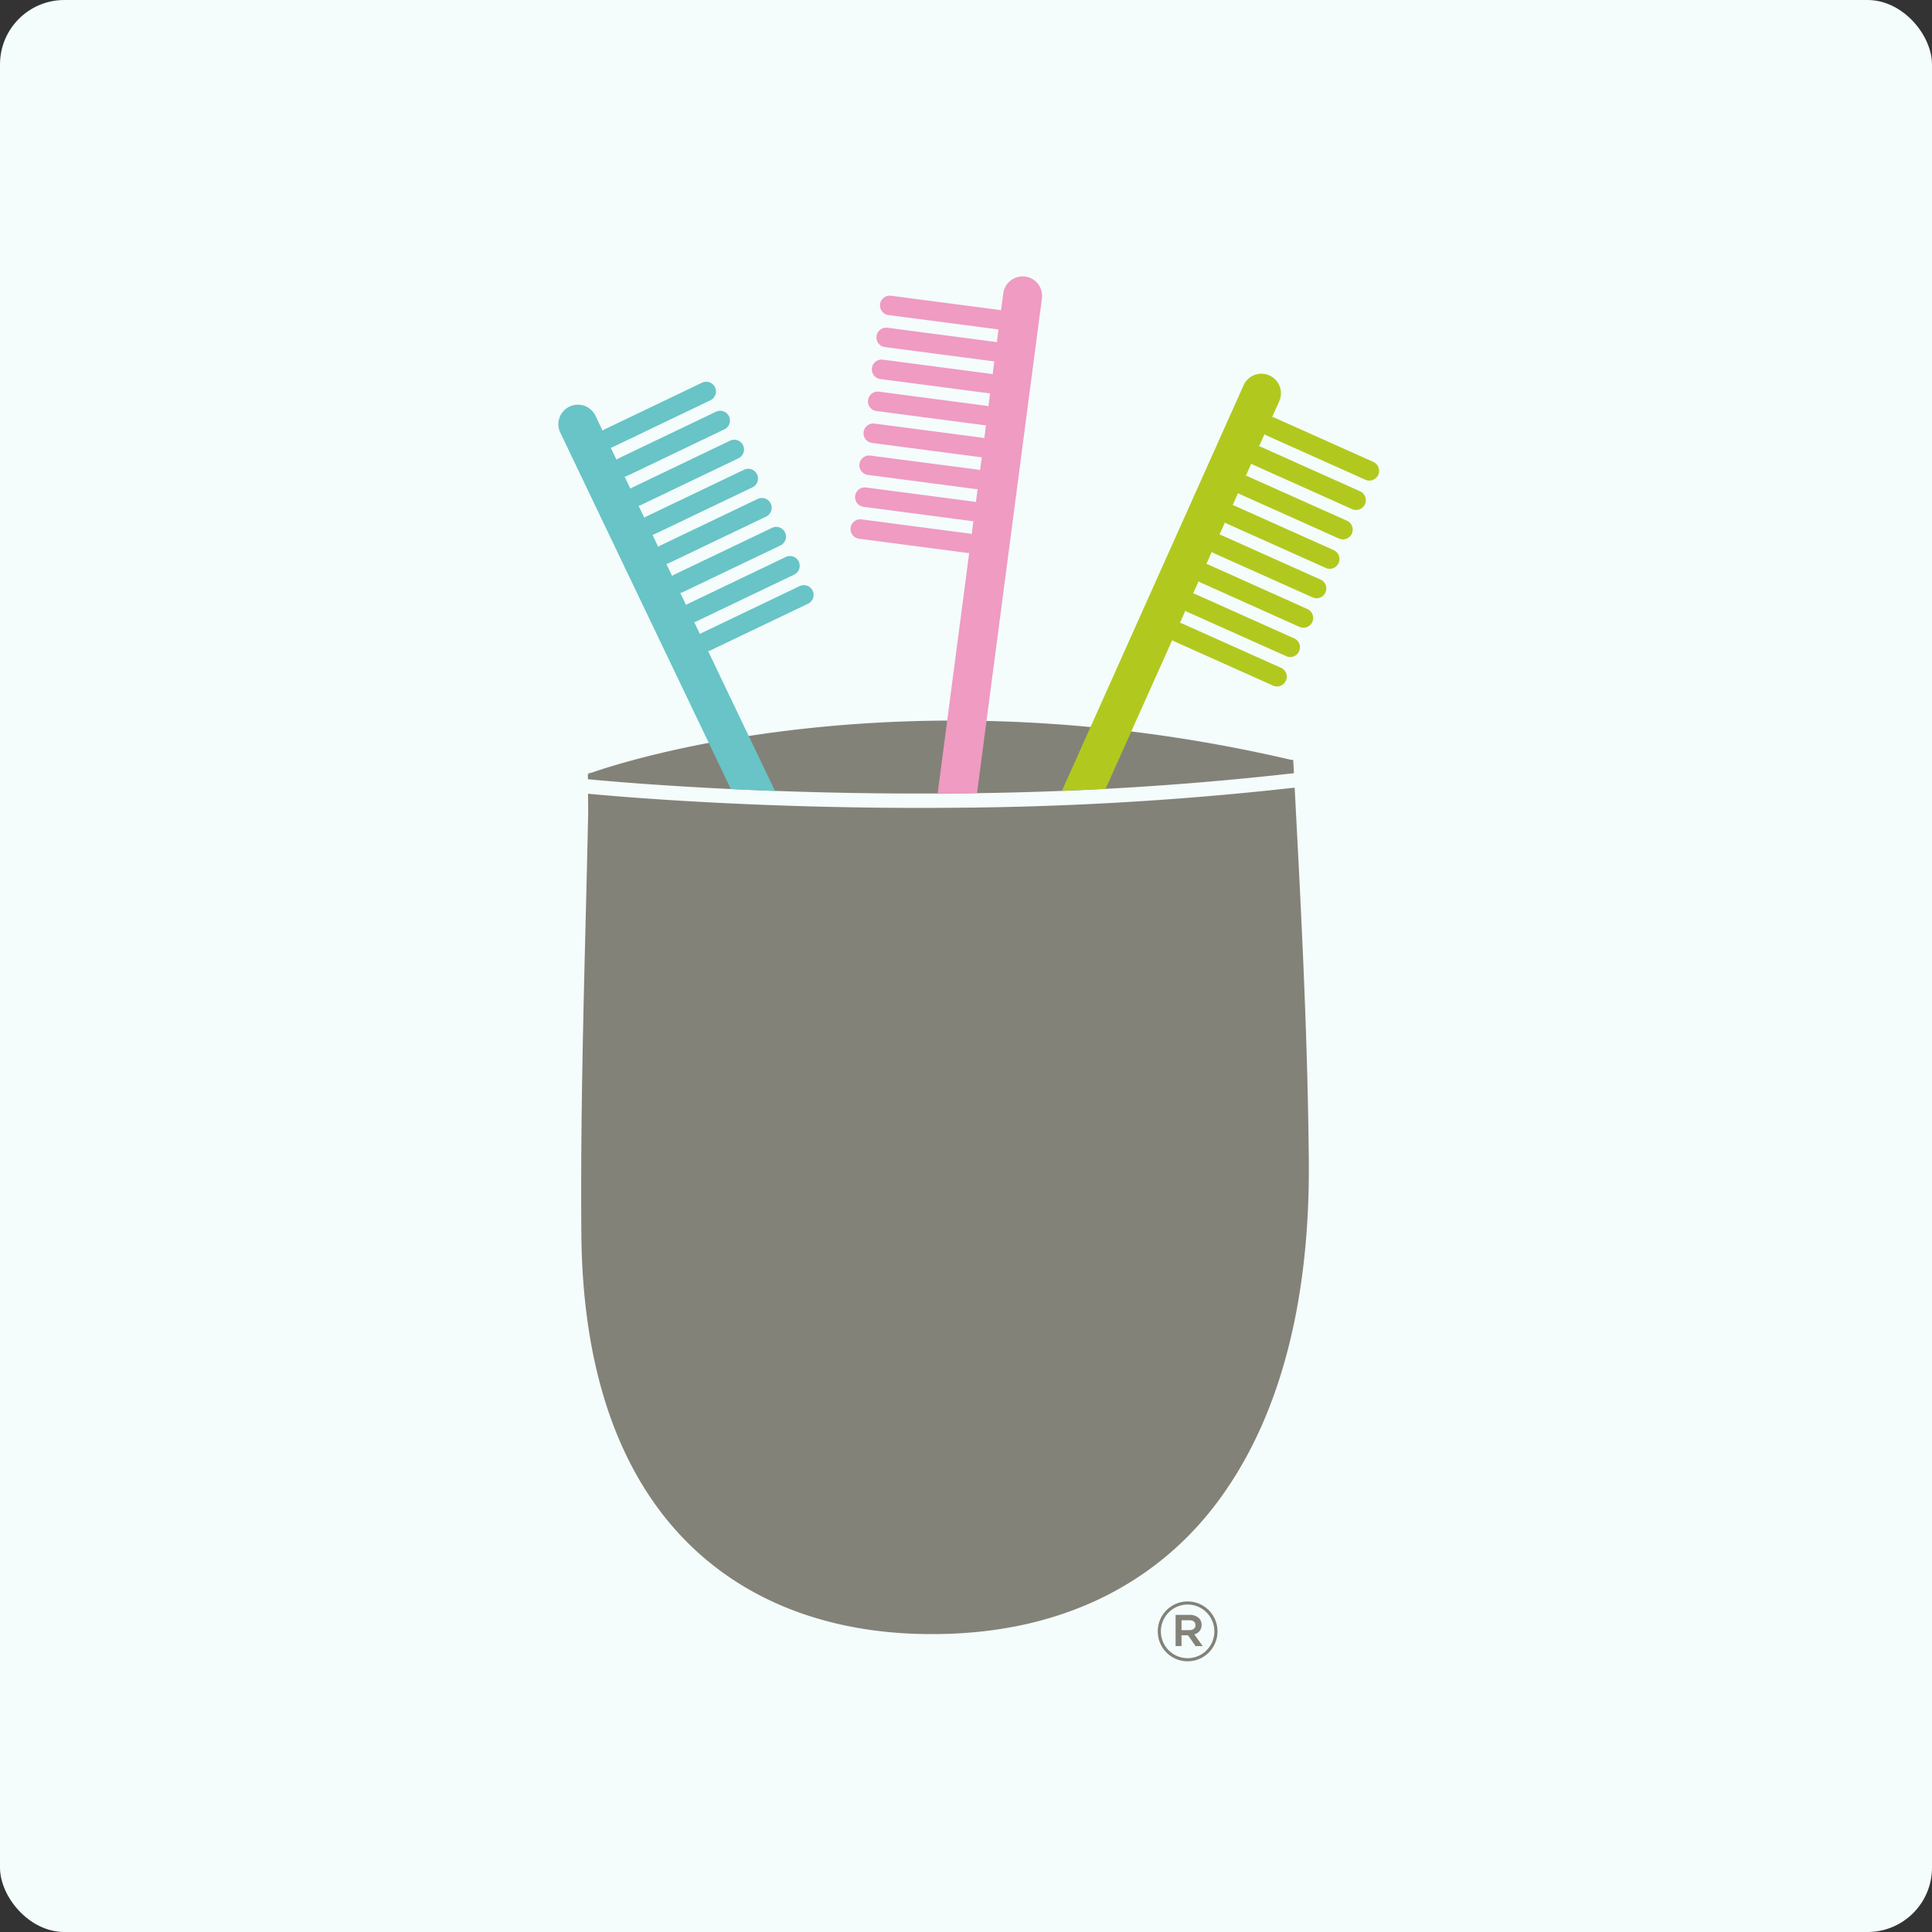 <svg xmlns="http://www.w3.org/2000/svg" xmlns:xlink="http://www.w3.org/1999/xlink" width="300" height="300" viewBox="0 0 300 300">
  <rect x="0" y="0" width="300" height="300" fill="#333333" stroke="none"/>
  <defs>
    <clipPath id="clip-path">
      <rect id="Rectangle_262" data-name="Rectangle 262" width="127.49" height="215.033" fill="none"/>
    </clipPath>
  </defs>
  <g id="Group_207" data-name="Group 207" transform="translate(-169 -820.697)">
    <rect id="Rectangle_234" data-name="Rectangle 234" width="300" height="300" rx="10" transform="translate(169 820.697)" fill="#f4fcfc"/>
    <g id="Group_238" data-name="Group 238" transform="translate(255.653 863.619)">
      <g id="Group_237" data-name="Group 237" clip-path="url(#clip-path)">
        <path id="Path_2193" data-name="Path 2193" d="M113.379,60.077l-.109-2.048-.449-.056C52.612,43.979,9.014,58.34,4.2,60.041l-.278.008,0,.093-.178.062.005.807c2.911.284,26.072,2.468,56.692,2.2a498.312,498.312,0,0,0,52.942-3.136m.116,2.242A501.006,501.006,0,0,1,60.46,65.442C30.344,65.7,7.427,63.619,3.769,63.264l.023,2.889c-.452,21.575-1.245,43.559-1.06,65.455.186,22.76,6.73,38.6,17.124,48.561C30.229,190.13,44,193.881,57.67,193.751l.256,0c20.229-.175,35.283-8.537,44.613-21.943,9.4-13.428,13.308-31.48,13.151-51.382-.167-19.361-1.177-38.861-2.2-58.105" transform="translate(0.889 17.064)" fill="#838278"/>
        <path id="Path_2194" data-name="Path 2194" d="M33.686,75.845,23.3,54.138a1.253,1.253,0,0,0,.258-.061l15.269-7.3a1.513,1.513,0,1,0-1.311-2.728l-15.261,7.3a1.337,1.337,0,0,0-.214.159l-.9-1.882a1.14,1.14,0,0,0,.266-.064l15.259-7.3A1.516,1.516,0,0,0,35.35,39.53L20.1,46.834a1.513,1.513,0,0,0-.215.161l-.9-1.883a1.293,1.293,0,0,0,.26-.066l15.262-7.3a1.515,1.515,0,1,0-1.309-2.732L17.929,42.319a1.739,1.739,0,0,0-.211.157l-.9-1.879a1.887,1.887,0,0,0,.267-.06l15.255-7.3A1.519,1.519,0,0,0,31.023,30.5l-15.253,7.3a1.345,1.345,0,0,0-.21.159l-.9-1.883a1.453,1.453,0,0,0,.255-.061l15.27-7.3a1.516,1.516,0,0,0-1.306-2.737l-15.27,7.308a1.173,1.173,0,0,0-.207.155l-.9-1.874a1.147,1.147,0,0,0,.255-.06l15.258-7.308a1.516,1.516,0,1,0-1.309-2.735L11.449,28.779a1.285,1.285,0,0,0-.21.159l-.9-1.88A1.389,1.389,0,0,0,10.6,27l15.257-7.307a1.517,1.517,0,0,0-1.31-2.736L9.286,24.265a1.351,1.351,0,0,0-.206.159l-.9-1.882a1.356,1.356,0,0,0,.256-.057L23.7,15.173a1.513,1.513,0,0,0-1.3-2.731L7.133,19.753a1.456,1.456,0,0,0-.217.157L5.76,17.49A3.031,3.031,0,0,0,.3,20.113L26.83,75.554c2.174.1,4.438.206,6.855.291" transform="translate(0 4.041)" fill="#68c4c6"/>
        <path id="Path_2195" data-name="Path 2195" d="M61.273.026a3.026,3.026,0,0,0-3.392,2.608l-.353,2.654a1.465,1.465,0,0,0-.251-.085L40.5,3.008a1.514,1.514,0,1,0-.4,3L56.883,8.2a1.034,1.034,0,0,0,.214.019c.017,0,.031-.009.048-.009l-.271,2.041a.98.98,0,0,0-.248-.086l-16.772-2.2a1.514,1.514,0,0,0-.4,3l16.773,2.2a1.082,1.082,0,0,0,.207.016c.019,0,.037-.012.054-.012l-.262,2.041a1.83,1.83,0,0,0-.25-.082l-16.786-2.2a1.516,1.516,0,0,0-.4,3.007l16.789,2.2c.069.007.134.012.207.012.017,0,.036-.009.052-.009l-.27,2.042a1.384,1.384,0,0,0-.25-.085L38.549,17.893a1.517,1.517,0,0,0-.391,3.008l16.78,2.2c.076.008.151.016.218.016A.316.316,0,0,0,55.2,23.1l-.268,2.041a1.715,1.715,0,0,0-.26-.088l-16.777-2.2a1.515,1.515,0,0,0-.387,3.006l16.773,2.2a1.62,1.62,0,0,0,.221.013c.017,0,.031-.009.047-.009L54.273,30.1a1.3,1.3,0,0,0-.251-.088L37.247,27.821a1.512,1.512,0,1,0-.392,3l16.768,2.2c.073.005.144.011.217.011.02,0,.033-.009.054-.011l-.268,2.045a1.292,1.292,0,0,0-.25-.088L36.6,32.78a1.513,1.513,0,1,0-.393,3l16.772,2.206c.072.007.149.013.214.013.021,0,.033-.011.049-.011l-.266,2.04a1.53,1.53,0,0,0-.255-.089l-16.772-2.2a1.515,1.515,0,1,0-.4,3l16.769,2.2c.072.007.137.012.207.012.02,0,.041-.008.064-.008l-4.9,37.335c.8-.005,1.575,0,2.38-.007,1.226-.013,2.486-.033,3.738-.054l10.073-76.8a3.025,3.025,0,0,0-2.61-3.4" transform="translate(11.254 0)" fill="#ef9bc2"/>
        <path id="Path_2196" data-name="Path 2196" d="M107.231,25.063,91.788,18.149a1.239,1.239,0,0,0-.263-.058l1.1-2.449a3.032,3.032,0,0,0-5.536-2.477l-28.2,62.962q3.354-.13,6.775-.308l10.348-23.09a1.468,1.468,0,0,0,.218.157L91.668,59.8a1.6,1.6,0,0,0,.632.134,1.517,1.517,0,0,0,.6-2.9L77.467,50.121a1.417,1.417,0,0,0-.264-.058l.856-1.9a1.656,1.656,0,0,0,.214.159L93.717,55.23a1.4,1.4,0,0,0,.629.132,1.485,1.485,0,0,0,1.363-.892,1.507,1.507,0,0,0-.759-2L79.51,45.552a1.39,1.39,0,0,0-.262-.058l.861-1.9a1.326,1.326,0,0,0,.207.153l15.436,6.927a1.54,1.54,0,0,0,.635.136,1.516,1.516,0,0,0,.611-2.9l-15.44-6.927a1.084,1.084,0,0,0-.26-.056l.849-1.892a1.7,1.7,0,0,0,.211.151L97.807,46.1a1.515,1.515,0,1,0,1.237-2.766L83.595,36.417a1.286,1.286,0,0,0-.254-.058l.858-1.9a1.05,1.05,0,0,0,.214.154l15.44,6.916a1.477,1.477,0,0,0,.631.133,1.517,1.517,0,0,0,.6-2.9L85.647,31.847a1.544,1.544,0,0,0-.256-.058l.845-1.895a1.622,1.622,0,0,0,.217.15L101.9,36.963a1.583,1.583,0,0,0,.634.13A1.507,1.507,0,0,0,103.9,36.2a1.524,1.524,0,0,0-.761-2.005L87.689,27.283a1.26,1.26,0,0,0-.252-.058l.85-1.9a2.358,2.358,0,0,0,.221.154L103.95,32.4a1.516,1.516,0,0,0,1.237-2.768L89.746,22.711a2.029,2.029,0,0,0-.26-.057l.846-1.893a1.488,1.488,0,0,0,.218.153l15.443,6.915a1.477,1.477,0,0,0,.631.133,1.515,1.515,0,0,0,.607-2.9" transform="translate(19.361 3.739)" fill="#b1c91e"/>
        <path id="Path_2197" data-name="Path 2197" d="M70.085,159.513v-.024a4.636,4.636,0,0,1,9.272-.027v.027a4.636,4.636,0,0,1-9.272.024m8.784-.024v-.027a4.149,4.149,0,1,0-8.3.027v.024a4.149,4.149,0,1,0,8.3-.024m-6.017-2.562h2.163a2.029,2.029,0,0,1,1.472.522,1.364,1.364,0,0,1,.4,1.017v.027a1.441,1.441,0,0,1-1.128,1.455l1.3,1.83h-1.1L74.785,160.1H73.771v1.674h-.918Zm2.126,2.369c.6,0,.958-.295.958-.756v-.027c0-.488-.36-.753-.958-.753H73.771V159.3Z" transform="translate(23.041 50.908)" fill="#838278"/>
      </g>
    </g>
  </g>
</svg>
